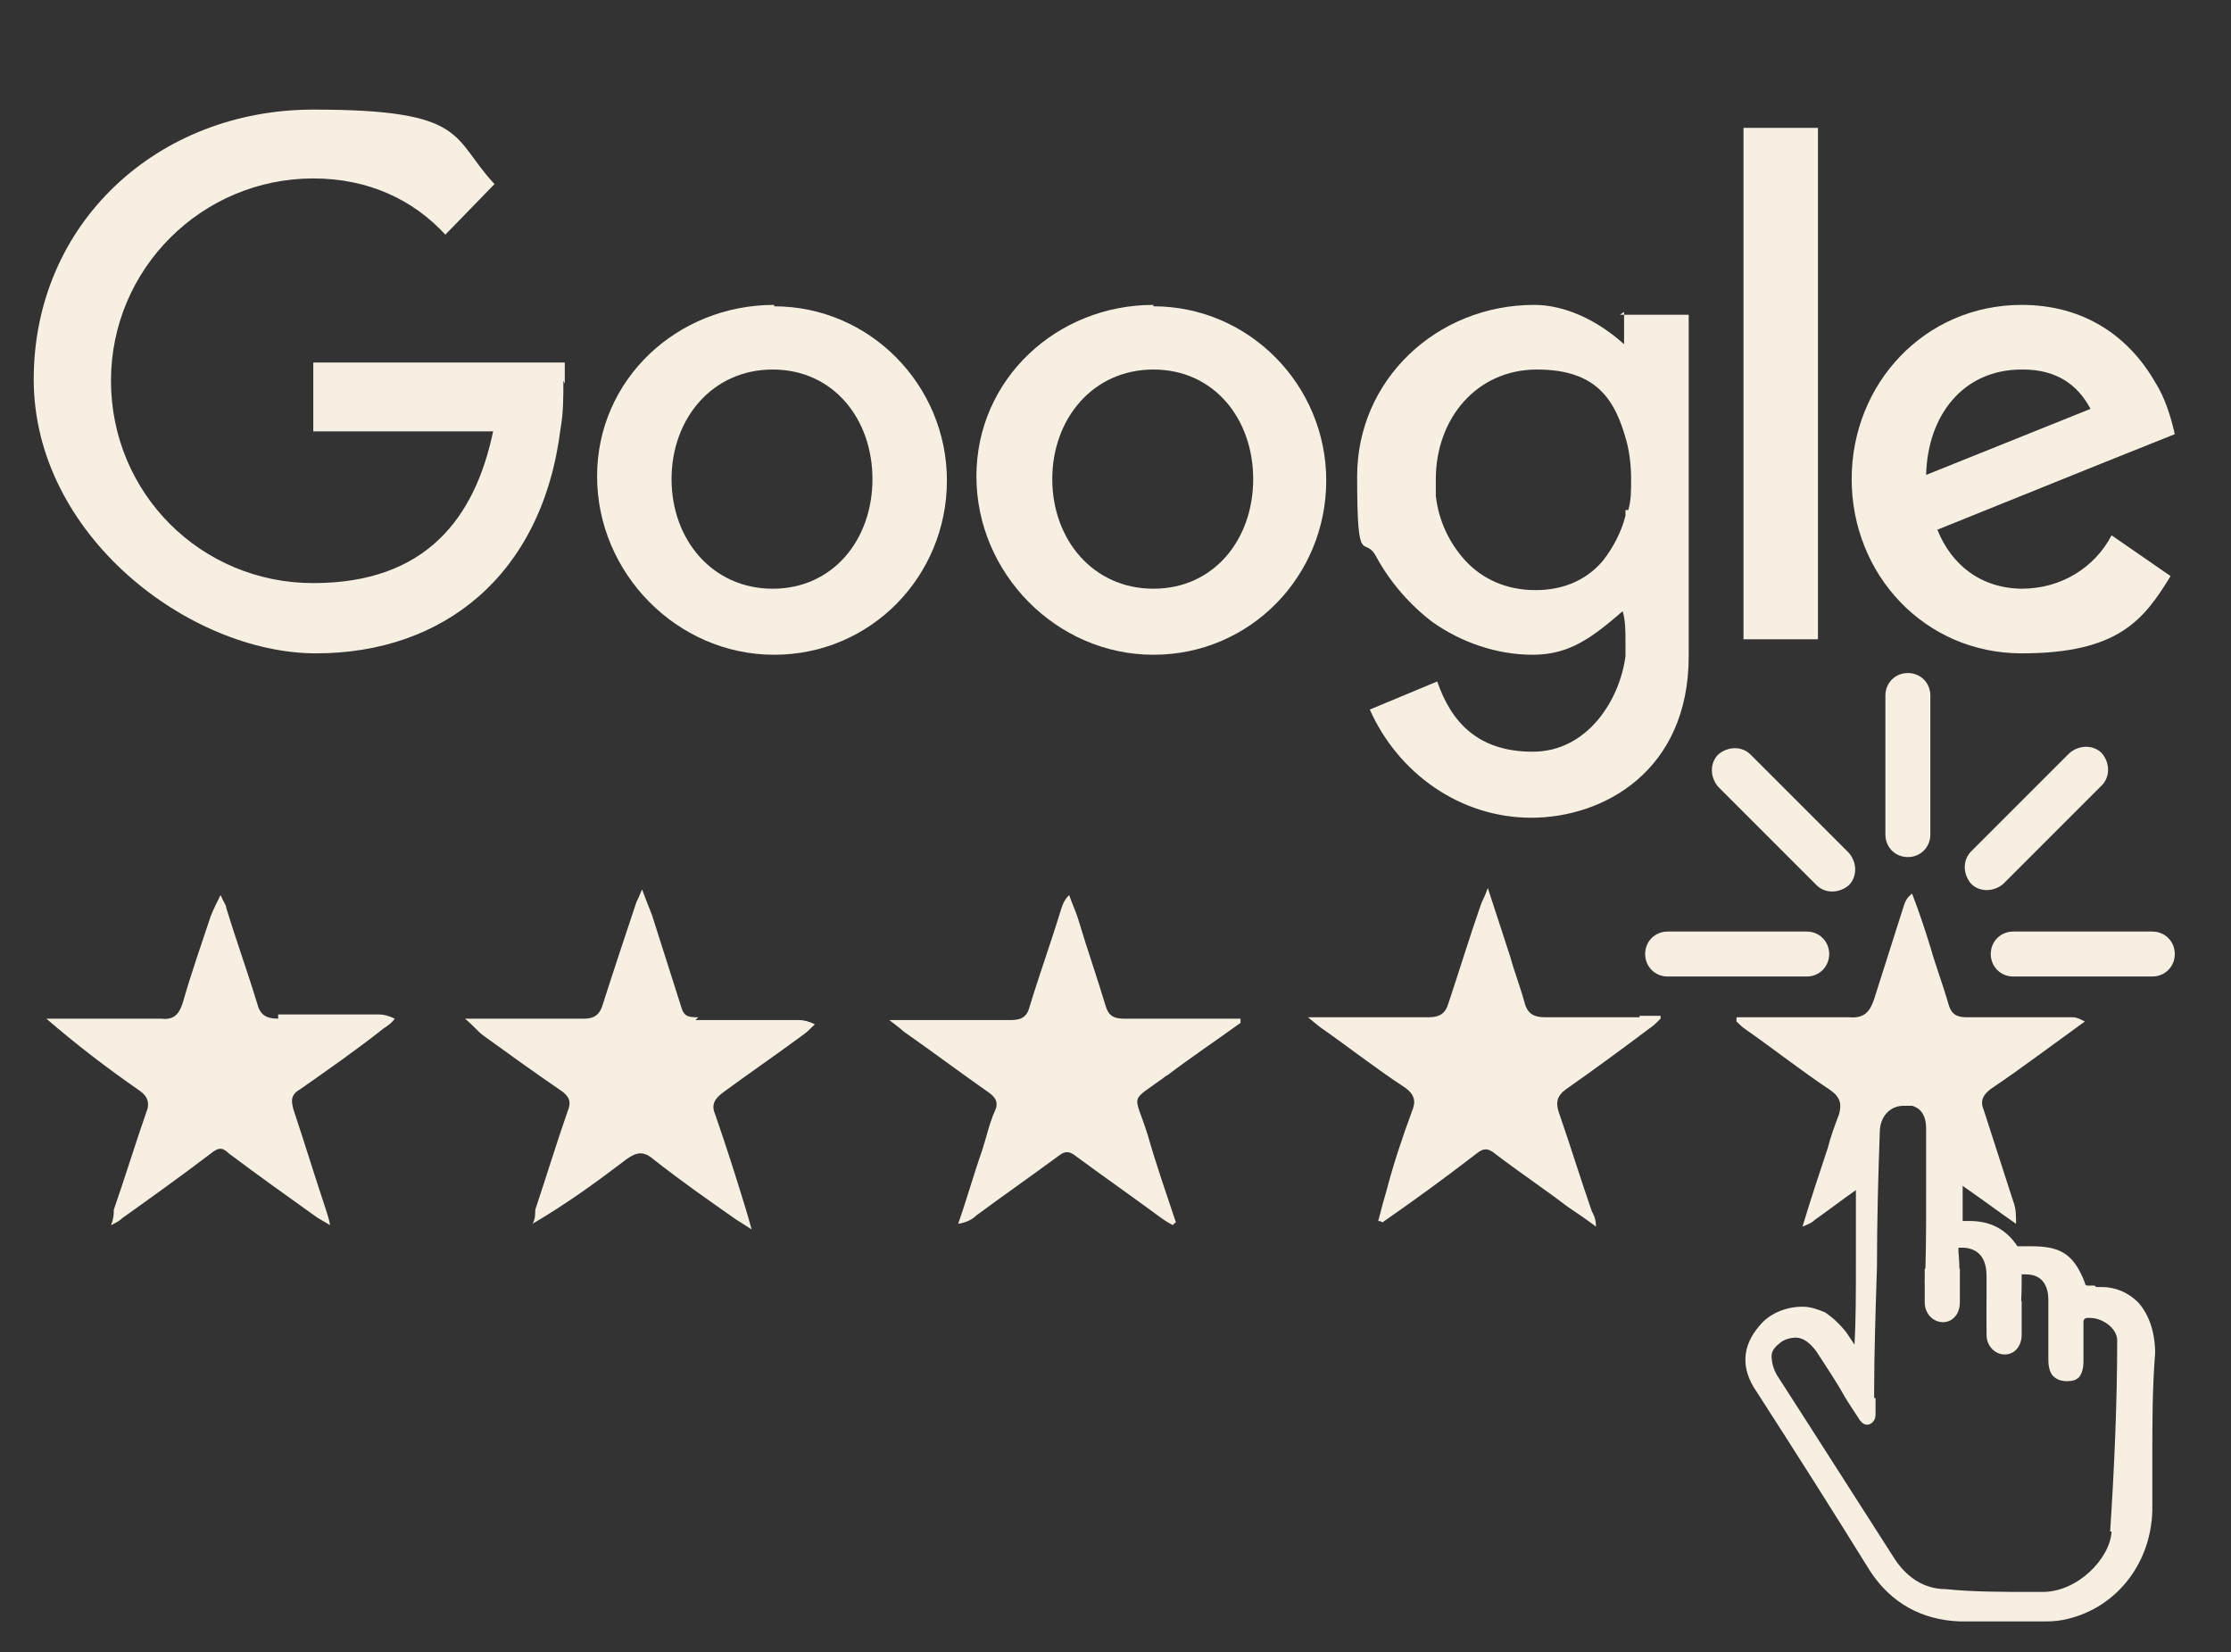 <?xml version="1.0" encoding="UTF-8"?>
<svg xmlns="http://www.w3.org/2000/svg" version="1.1" viewBox="0 0 158.8 117.6">
  <rect x="0" y="0" width="158.8" height="117.6" fill="#333333" stroke="none"/>
  <defs>
    <style>
      .cls-1 {
        fill: #f6efe2;
      }
    </style>
  </defs>
  <!-- Generator: Adobe Illustrator 28.7.2, SVG Export Plug-In . SVG Version: 1.2.0 Build 154)  -->
  <g>
    <g>
      <g>
        <path class="cls-1" d="M83,76.6c1.7-1.3,3.5-2.5,5.3-3.8,0,0,0-.2,0-.3h-8.3c-.7,0-1.1-.2-1.3-.9-.6-2-1.3-4-1.9-6-.2-.7-.5-1.3-.7-1.9-.4.4-.5.8-.6,1.1-.7,2.3-1.5,4.5-2.2,6.8-.2.8-.6,1-1.4,1h-8.6c.5.4.8.6,1,.8,2,1.4,4,2.9,6,4.3.6.4.8.8.5,1.4-.4.9-.6,1.9-.9,2.8-.6,1.7-1.1,3.5-1.7,5.2.6-.1,1-.3,1.3-.6,1.9-1.4,3.9-2.8,5.8-4.2.5-.4.8-.4,1.3,0,1.9,1.4,3.9,2.8,5.8,4.2.4.3.7.5,1.1.7,0,0,0-.1.2-.2-.7-2.1-1.4-4.1-2-6.2-1-3.2-1.4-2.2,1.4-4.3h0Z"/>
        <path class="cls-1" d="M116.7,72.4h-6.7c-.9,0-1.3-.3-1.5-1.1-.3-1.1-.7-2.1-1-3.2-.5-1.5-1-3.1-1.6-4.9-.2.6-.4.9-.5,1.2-.8,2.3-1.5,4.6-2.3,7-.2.7-.6,1-1.4,1h-8.6c.5.4.7.6,1,.8,2,1.4,3.9,2.9,5.9,4.2.7.5.8,1,.5,1.7-.7,1.9-1.3,3.7-1.8,5.6-.2.7-.4,1.4-.6,2.2,0,0,.2,0,.3.1,2.3-1.6,4.5-3.2,6.7-4.9.5-.4.8-.4,1.3,0,1.7,1.3,3.5,2.5,5.2,3.8.6.4,1.2.8,2,1.4,0-.6-.2-.9-.3-1.1-.8-2.3-1.5-4.6-2.3-6.9-.3-.8-.2-1.3.5-1.8,2-1.4,3.9-2.8,5.9-4.3.3-.2.5-.4.8-.7,0,0,0,0,0-.2h-1.5,0Z"/>
        <path class="cls-1" d="M19.8,72.5c-.9,0-1.3-.3-1.5-1.1-.7-2.3-1.5-4.5-2.2-6.8,0-.2-.2-.4-.4-.9-.3.6-.5,1-.7,1.5-.7,2.1-1.4,4.1-2,6.2-.3.9-.7,1.2-1.6,1.1H3.3c2.2,1.9,4.3,3.5,6.6,5.1.6.4.8.9.5,1.6-.8,2.3-1.5,4.6-2.3,6.9,0,.3,0,.6-.2,1.1.4-.2.6-.3.8-.5,2.1-1.5,4.2-3,6.3-4.6.5-.4.8-.5,1.3,0,2,1.5,4.1,3,6.2,4.5.3.2.5.3,1,.6-.1-.5-.2-.8-.3-1.1-.8-2.4-1.5-4.7-2.3-7.1-.2-.7-.2-1.1.5-1.5,2-1.4,4-2.8,5.9-4.3.3-.2.6-.4.8-.7-.4-.2-.8-.3-1.1-.3h-7.2v.3Z"/>
        <path class="cls-1" d="M49.7,72.4c-.6,0-1,0-1.2-.7-.7-2.2-1.4-4.4-2.1-6.6-.2-.5-.4-1-.7-1.8-.2.5-.3.7-.4.9-.8,2.4-1.6,4.8-2.4,7.3-.2.7-.6,1-1.3,1h-8.5c.6.5.9.9,1.3,1.2,1.8,1.3,3.6,2.6,5.5,3.9.6.4.8.8.5,1.5-.8,2.3-1.5,4.6-2.3,7,0,.3,0,.7-.2,1,2.4-1.4,4.6-3,6.7-4.6.7-.5,1.2-.6,1.9,0,1.9,1.5,3.9,2.9,5.9,4.3.3.2.5.3,1.1.7-.2-.7-.3-1.1-.4-1.4-.7-2.3-1.4-4.5-2.2-6.8-.3-.7,0-1.1.5-1.5,1.9-1.4,3.8-2.7,5.7-4.1.3-.2.6-.5.9-.8-.4-.2-.8-.3-1.1-.3h-7.4l.2-.2Z"/>
        <path class="cls-1" d="M149.1,91.5h-.5s-.2,0-.2-.2c-.8-2.1-1.8-2.6-3.8-2.6s-.5,0-.7,0h-.3c-.8-1.2-1.9-1.8-3.4-1.8s-.4,0-.5,0v-2.5c1.3.9,2.5,1.8,3.8,2.7,0-.6,0-1.1-.2-1.6-.7-2.2-1.4-4.3-2.1-6.5-.3-.7,0-1.1.5-1.5,1.2-.8,2.3-1.6,3.4-2.4,1.1-.8,2.2-1.6,3.3-2.4-.4-.2-.6-.3-.9-.3h-7.5c-.7,0-1.1-.2-1.3-.9-.4-1.4-.9-2.7-1.3-4.1-.4-1.3-.8-2.5-1.3-3.8-.4.3-.5.6-.6.9-.7,2.2-1.4,4.4-2.1,6.6-.3.9-.7,1.4-1.8,1.3h-8s0,.2,0,.3c.2.2.4.4.7.6,2,1.4,3.9,2.9,6,4.3.7.5.8,1,.6,1.7-.3.8-.6,1.6-.8,2.4-.6,1.8-1.2,3.6-1.8,5.6.5-.2.7-.3.9-.5,1-.7,1.9-1.4,2.9-2.1v5.2c0,2.1,0,4.1-.1,5.8-.2-.3-.4-.6-.6-.9-.4-.5-.9-1-1.5-1.4-.5-.2-1-.4-1.6-.4-1.2,0-2.4.5-3.1,1.4-1.2,1.4-1.3,3-.2,4.6,2.9,4.5,5.5,8.6,8.1,12.8,1.5,2.3,3.7,3.5,6.4,3.6h5.7c.6,0,1.1,0,1.6-.1,3.7-.7,6.3-3.9,6.4-7.8v-3.8c0-2.4,0-4.9.2-7.4,0-1.4-.4-2.7-1.2-3.6-.7-.7-1.6-1.1-2.6-1.1h-.4ZM150.3,109c-.1,1.9-2.4,4.3-4.9,4.3h-.5c-2.4,0-4.5,0-6.4-.2-1.6,0-2.9-.9-3.8-2.4-2.7-4.2-5.3-8.3-8.2-12.8-.3-.5-.4-1-.4-1.4s.3-.7.7-1c.3-.2.7-.3,1-.3.7,0,1.2.6,1.5,1,.7,1.1,1.4,2.1,2,3.2.3.5,1.1,1.7,1.1,1.7l1-.2v-.5c0-.1,0-.3,0-.4v-1c0-2.6.1-5.7.2-8.8,0-3.4.1-6.8.2-9.6,0-1.1.7-1.9,1.7-1.9s.4,0,.6,0c.7.2,1,.8,1,1.6v4.8c0,2.3,0,4.6-.1,6.2l1,.2v.9c.2.3-.6.6-.4.9,0,0,.2.2.2.3l.5.5.4-.6s.1-.2.2-.3c.2-.3.5-.6.5-1,.1-1,.1-2.1,0-3.1h0v-.3h.4c1.3.1,1.6,1.1,1.6,2v3.4c0,.4.3.8.5,1,0,0,.1.2.2.3l.5.8.5-.7s.1-.2.2-.3c.2-.3.5-.6.5-1,0-.9.1-1.9.1-2.8v-.8h.2c.2,0,0,0,.1,0,1.3,0,1.6,1,1.6,1.8v4.1c0,.4,0,.9.3,1.3.2.2.5.4,1,.4s.7-.1.9-.3c.3-.4.3-.9.3-1.2v-2.7q0-.3.3-.3c.3,0,0,0,.2,0,.8,0,1.9.7,1.9,1.6,0,4.4-.2,9-.5,13.6h0Z"/>
        <path class="cls-1" d="M135.8,47.9h0c.9,0,1.6.7,1.6,1.6v9.9c0,.9-.7,1.6-1.6,1.6h0c-.9,0-1.6-.7-1.6-1.6v-9.9c0-.9.7-1.6,1.6-1.6Z"/>
        <path class="cls-1" d="M130.2,67.9c0-.9-.7-1.6-1.6-1.6h-9.9c-.9,0-1.6.7-1.6,1.6h0c0,.9.7,1.6,1.6,1.6h9.9c.9,0,1.6-.7,1.6-1.6Z"/>
        <path class="cls-1" d="M122.3,53.7h0c-.6.6-.6,1.6,0,2.3l7,7c.6.6,1.6.6,2.3,0,.6-.6.6-1.6,0-2.3l-7-7c-.6-.6-1.6-.6-2.3,0Z"/>
        <path class="cls-1" d="M153.2,66.3h-9.9c-.9,0-1.6.7-1.6,1.6s.7,1.6,1.6,1.6h9.9c.9,0,1.6-.7,1.6-1.6h0c0-.9-.7-1.6-1.6-1.6Z"/>
        <path class="cls-1" d="M142.6,62.9l7-7c.6-.6.6-1.6,0-2.3-.6-.6-1.6-.6-2.3,0l-7,7c-.6.6-.6,1.6,0,2.3.6.6,1.6.6,2.3,0Z"/>
      </g>
      <g>
        <path class="cls-1" d="M55.1,21.7c-6.9,0-12.6,5.3-12.6,12.2s5.7,12.7,12.6,12.7,12.3-5.6,12.3-12.4-5.5-12.4-12.3-12.4ZM55,41.9c-4.3,0-7.2-3.5-7.2-7.8s2.9-7.8,7.2-7.8,7.1,3.5,7.1,7.8-2.8,7.8-7.1,7.8Z"/>
        <path class="cls-1" d="M82.1,21.7c-6.9,0-12.6,5.3-12.6,12.2s5.7,12.7,12.6,12.7,12.3-5.6,12.3-12.4-5.5-12.4-12.3-12.4ZM82.1,41.9c-4.3,0-7.2-3.5-7.2-7.8s2.9-7.8,7.2-7.8,7.1,3.5,7.1,7.8-2.8,7.8-7.1,7.8Z"/>
        <path class="cls-1" d="M115.6,22.2v2.3c-2-1.8-4.3-2.8-6.4-2.8-6.9,0-12.6,5.3-12.6,12.2s.5,4,1.4,5.8c1,1.8,2.4,3.4,4,4.6,2,1.4,4.5,2.3,7.1,2.3s4.2-1.2,6.4-3.1c0,0,0,0,0,0,.2.7.2,1.4.2,2.2s0,.6,0,1c-.4,3.1-2.7,6.8-6.6,6.8s-5.8-2.1-6.8-5l-4.8,2c2,4.5,6.4,7.7,11.5,7.7s11.2-3.3,11.2-11.5v-24.3h-4.9ZM115.7,36.3c0,.1,0,.3,0,.4-.3,1.2-.9,2.3-1.6,3.2-1.1,1.3-2.7,2.1-4.8,2.1s-3.8-.8-5-2.1c-1.1-1.2-1.9-2.8-2.1-4.6,0-.4,0-.8,0-1.2,0-4.3,2.9-7.8,7.2-7.8s5.6,2.2,6.4,5.2c.2.8.3,1.7.3,2.6s0,1.5-.2,2.2Z"/>
        <path class="cls-1" d="M40.1,27.1c0,1.2,0,2.3-.2,3.4-1.3,10.5-8.4,16-17.4,16S2.4,38.1,2.4,27,11.2,7.8,22.3,7.8s9.8,2,12.9,5.3l-3.5,3.6c-2.3-2.5-5.5-4-9.4-4-7.9,0-14.4,6.4-14.4,14.4s6.4,14.4,14.4,14.4,11.5-4.6,12.8-10.8h-12.8v-4.9h17.9c0,.5,0,1,0,1.5Z"/>
        <rect class="cls-1" x="108.5" y="24.7" width="36.4" height="5.3" transform="translate(154.1 -99.4) rotate(90)"/>
        <path class="cls-1" d="M144,41.9c-3,0-5.1-1.7-6.1-4.2l11.9-4.8,5-2c-.3-1.3-.7-2.6-1.4-3.7-1.9-3.3-5.1-5.5-9.5-5.5-6.9,0-12.1,5.6-12.1,12.4s5.2,12.4,12.1,12.4,8.7-2.4,10.6-5.5l-4.2-2.9c-1.2,2.3-3.6,3.8-6.4,3.8ZM144,26.3c2.4,0,3.9,1.1,4.8,2.8l-11.7,4.7c.1-4.2,2.6-7.5,6.8-7.5Z"/>
      </g>
      <path class="cls-1" d="M139.5,92.7c0,.8-.5,1.4-1.2,1.4s-1.3-.6-1.3-1.4v-2.4c.1,0,2.5,0,2.5,0v2.4Z"/>
      <path class="cls-1" d="M143.9,95c0,.8-.5,1.4-1.2,1.4s-1.3-.6-1.3-1.4v-2.4c.1,0,2.5,0,2.5,0v2.4Z"/>
      <path class="cls-1" d="M133.5,100.7c0,.4-.3.7-.6.7s-.6-.3-.6-.7v-1.2c0,0,1.2,0,1.2,0v1.2Z"/>
    </g>
  </g>
</svg>